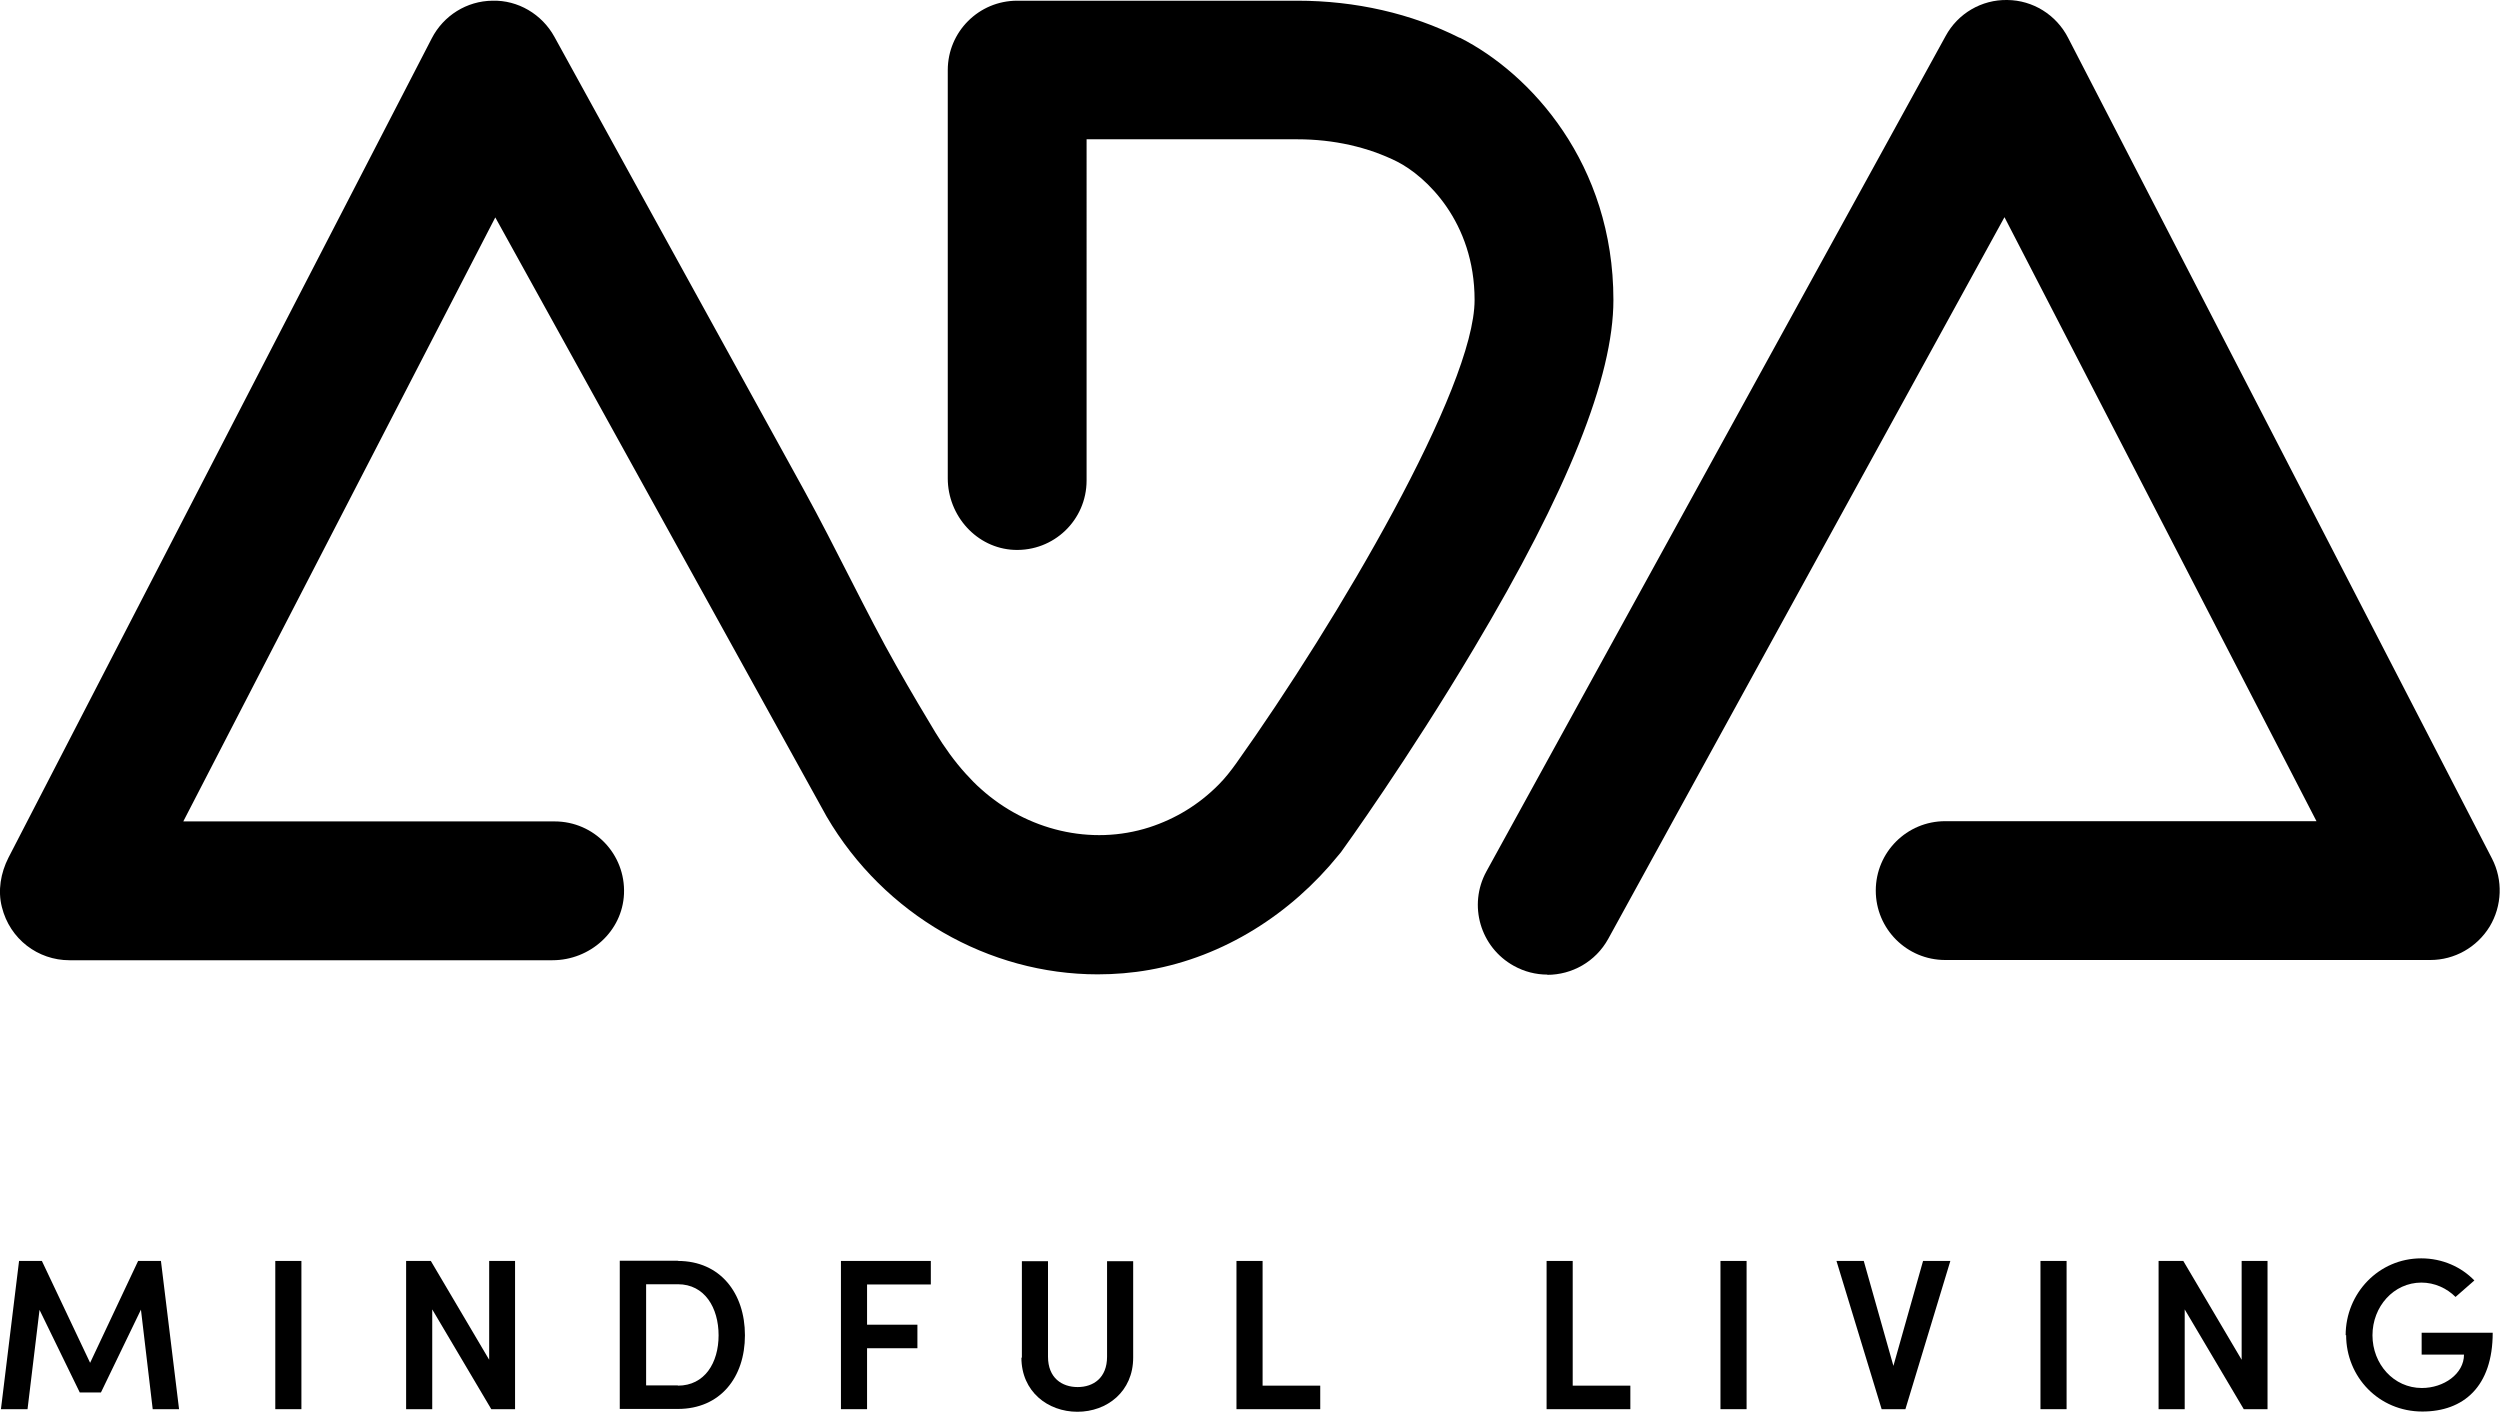 <?xml version="1.0" encoding="UTF-8"?>
<svg id="Ebene_1" xmlns="http://www.w3.org/2000/svg" viewBox="0 0 106.25 60">
  <path d="M65.76,41.42c-.48,0-.97-.12-1.42-.37-1.43-.79-1.95-2.58-1.17-4.01L82.69,1.53c.52-.96,1.53-1.55,2.62-1.53,1.09.01,2.08.63,2.58,1.6l18.02,34.89c.47.91.43,2.01-.1,2.89-.54.88-1.49,1.42-2.52,1.42h-20.62c-1.63,0-2.95-1.32-2.95-2.95s1.32-2.95,2.95-2.95h15.78l-13.26-25.67-16.84,30.67c-.54.98-1.55,1.53-2.59,1.53h0Z"/>
  <path d="M62.04,1.61C59.98.57,57.6.03,55.14.03h-11.91c-1.63,0-2.95,1.32-2.95,2.95v17.35c0,1.59,1.23,2.97,2.82,3.04,1.69.07,3.08-1.27,3.08-2.95V5.92h8.96c1.54,0,3,.33,4.24.95,1.22.62,3.29,2.55,3.29,5.88,0,3.72-5.81,13.62-10.13,19.69-.23.32-.47.63-.75.91-.83.84-1.83,1.45-2.94,1.81-2.49.8-5.21.12-7.15-1.62-.23-.2-.44-.42-.65-.65-.49-.54-.91-1.13-1.29-1.75-.4-.66-1.05-1.75-1.67-2.85-1.26-2.22-2.55-4.97-3.92-7.46C29.73,12.78,23.56,1.56,23.56,1.56,23.03.6,22.01,0,20.93.03c-1.09.01-2.08.63-2.58,1.6L.36,36.45c-.33.65-.46,1.4-.28,2.1.34,1.37,1.54,2.26,2.87,2.26h20.53c1.59,0,2.97-1.22,3.04-2.82.07-1.69-1.27-3.08-2.95-3.08H7.79l13.26-25.67,14.08,25.46c2.45,4.19,6.9,6.71,11.52,6.71.73,0,1.47-.06,2.2-.19,3.16-.56,6.01-2.37,8.04-4.88.03-.04.07-.08.1-.12.12-.16,2.86-3.97,5.65-8.66,3.99-6.69,5.93-11.54,5.93-14.81,0-5.79-3.52-9.63-6.53-11.15h0Z"/>
  <path d="M7.6,59.89h-1.11l-.5-4.23-1.7,3.52h-.9l-1.71-3.51-.51,4.22H.04l.77-6.3h.97l2.05,4.33,2.04-4.33h.97l.77,6.3Z"/>
  <path d="M11.7,59.89v-6.3h1.11v6.3h-1.11Z"/>
  <path d="M20.78,53.59h1.11v6.3h-1.01l-2.51-4.24v4.24h-1.11v-6.3h1.05l2.48,4.2v-4.2Z"/>
  <path d="M28.81,53.59c1.8,0,2.85,1.37,2.85,3.16s-1.05,3.13-2.85,3.13h-2.47v-6.3h2.47ZM28.81,58.89c1.14,0,1.73-.97,1.73-2.14s-.59-2.17-1.73-2.17h-1.35v4.3h1.35Z"/>
  <path d="M39.56,54.59h-2.71v1.71h2.14v1h-2.14v2.59h-1.11v-6.3h3.82v1Z"/>
  <path d="M43.43,57.7v-4.1h1.11v4.06c0,.9.59,1.29,1.26,1.29s1.25-.39,1.25-1.29v-4.06h1.11v4.1c0,1.44-1.11,2.3-2.37,2.3s-2.38-.86-2.38-2.3Z"/>
  <path d="M53.66,58.89h2.45v1h-3.56v-6.3h1.11v5.3Z"/>
  <path d="M66.84,58.89h2.45v1h-3.56v-6.3h1.11v5.3Z"/>
  <path d="M73.12,59.89v-6.3h1.11v6.3h-1.11Z"/>
  <path d="M81.73,53.59h1.16l-1.91,6.3h-1.01l-1.92-6.3h1.16l1.26,4.46,1.26-4.46Z"/>
  <path d="M86.72,59.89v-6.3h1.11v6.3h-1.11Z"/>
  <path d="M95.26,53.59h1.11v6.3h-1.01l-2.51-4.24v4.24h-1.11v-6.3h1.05l2.48,4.2v-4.2Z"/>
  <path d="M99.69,56.75c0-1.79,1.41-3.27,3.21-3.27.91,0,1.71.37,2.26.94l-.8.7c-.37-.37-.89-.61-1.45-.61-1.18,0-2.08,1.02-2.08,2.24s.9,2.24,2.1,2.24c.93,0,1.79-.6,1.79-1.42h-1.8v-.93h3.02c0,2.29-1.24,3.35-2.99,3.35-1.85,0-3.24-1.47-3.24-3.25h0Z"/>
</svg>